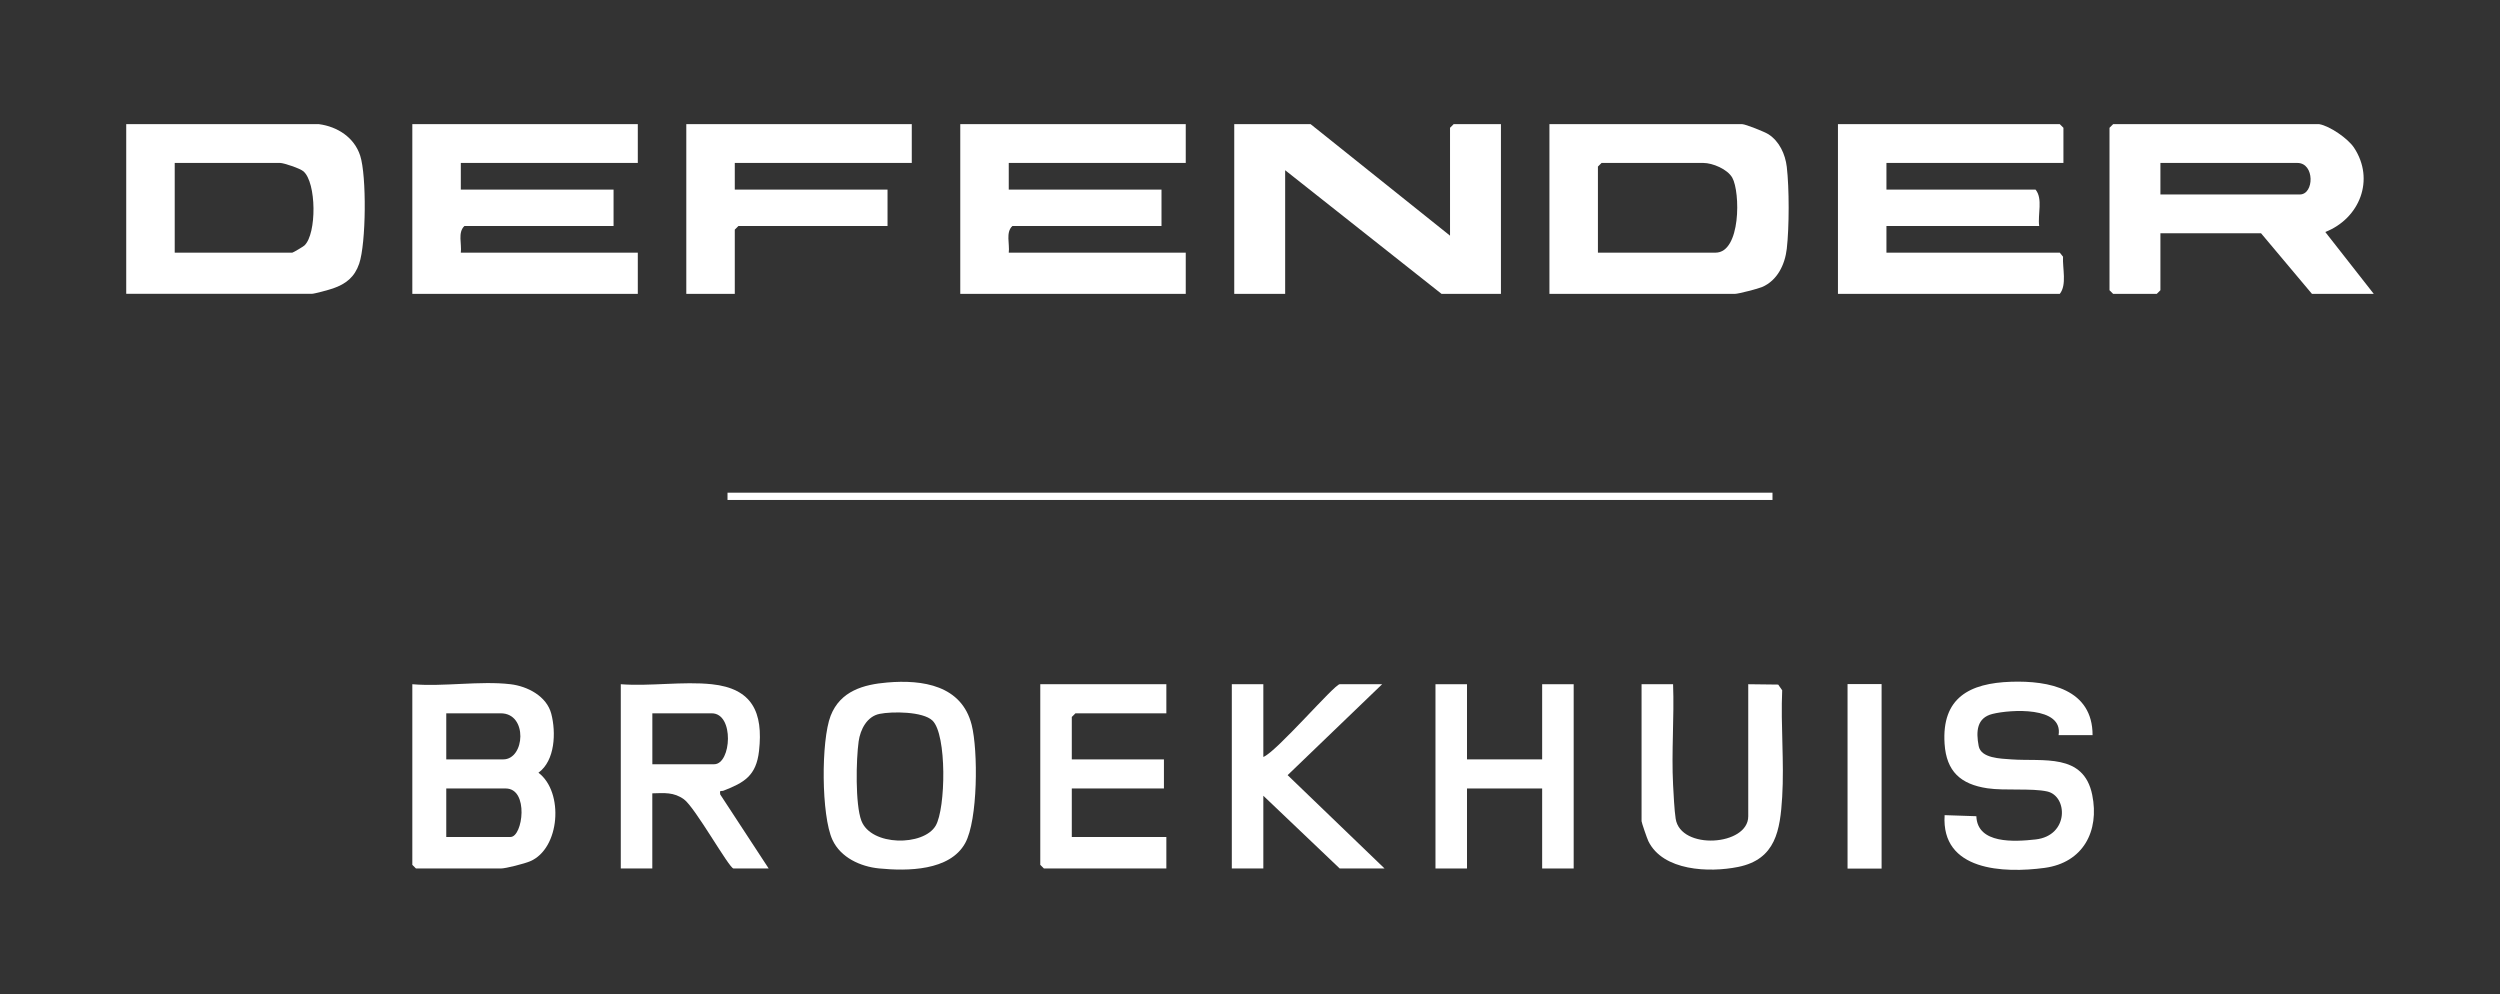 <?xml version="1.0" encoding="UTF-8"?> <svg xmlns="http://www.w3.org/2000/svg" id="Layer_1" viewBox="0 0 494.94 196.79"><rect x="0" y="0" width="494.94" height="196.79" fill="#333333" stroke="none"/><defs><style>.cls-1{fill:#fff;}</style></defs><g id="logo-defender"><path class="cls-1" d="M459.15,24.58c2.08.35,5.68,2.84,6.88,4.64,4.22,6.37,1.1,14.05-5.68,16.71l9.6,12.25h-12.24l-10.08-12h-19.92v11.28l-.72.72h-8.64l-.72-.72V25.3l.72-.72h40.8ZM427.71,38.5h27.6c2.86,0,2.98-6.24-.48-6.24h-27.12v6.24Z"></path><path class="cls-1" d="M126.27,24.58v7.68h-35.04v5.28h30.24v7.2h-29.52c-1.37,1.27-.5,3.56-.72,5.28h35.04v8.16h-44.64V24.58h44.64Z"></path><path class="cls-1" d="M234.75,24.58v7.68h-35.04v5.28h30.24v7.2h-29.52c-1.37,1.27-.5,3.56-.72,5.28h35.04v8.16h-44.64V24.58h44.64Z"></path><path class="cls-1" d="M408.51,32.26h-35.04v5.28h29.52c1.49,1.8.4,4.93.72,7.2h-30.24v5.28h34.32l.64.8c-.13,2.3.8,5.54-.64,7.36h-43.92V24.58h43.92l.72.72v6.96Z"></path><polygon class="cls-1" points="287.07 46.66 287.07 25.3 287.79 24.58 297.15 24.58 297.15 58.18 285.39 58.18 254.43 33.7 254.43 58.18 244.35 58.18 244.35 24.58 259.47 24.58 287.07 46.66"></polygon><path class="cls-1" d="M306.75,58.18V24.58h38.16c.64,0,4.46,1.52,5.2,2,2.17,1.4,3.33,3.95,3.63,6.45.5,4.28.49,11.93,0,16.22-.36,3.13-1.87,6.29-4.9,7.58-.81.34-4.7,1.35-5.37,1.35h-36.72ZM316.35,50.02h23.28c5.04,0,4.92-12,3.32-14.84-.96-1.7-3.91-2.92-5.72-2.92h-20.16l-.72.72v17.04Z"></path><path class="cls-1" d="M63.15,24.58c3.67.49,6.99,2.63,8.16,6.24,1.29,4,1.17,17.38-.2,21.38-.9,2.63-2.58,4-5.18,4.9-.74.26-3.69,1.07-4.21,1.07H24.99V24.58h38.16ZM34.59,50.02h23.28c.14,0,2.16-1.19,2.41-1.43,2.44-2.32,2.39-12.45-.22-14.68-.68-.58-3.88-1.65-4.59-1.65h-20.88v17.76Z"></path><polygon class="cls-1" points="180.51 24.58 180.51 32.26 145.47 32.26 145.47 37.54 175.71 37.54 175.71 44.74 146.19 44.74 145.47 45.46 145.47 58.18 135.87 58.18 135.87 24.58 180.51 24.58"></polygon><path class="cls-1" d="M101.07,135.46c3.36.4,7.16,2.36,8.07,5.85.96,3.68.77,9.27-2.54,11.67,5.08,3.83,4.28,15.04-1.67,17.54-1.09.46-4.78,1.42-5.78,1.42h-16.8l-.72-.72v-35.76c6.15.53,13.43-.71,19.44,0ZM88.35,150.34h11.28c4.3,0,4.9-9.12-.48-9.12h-10.8v9.12ZM88.35,165.7h12.72c2.44,0,3.7-9.6-.96-9.6h-11.76v9.6Z"></path><path class="cls-1" d="M140.91,135.46c8.04.85,10.21,5.57,9.36,13.2-.55,4.92-2.92,6.27-7.02,7.87-.5.19-.82-.26-.66.76l9.59,14.65h-6.96c-.85,0-7.6-12.1-9.82-13.7-2.02-1.45-3.89-1.24-6.26-1.18v14.88h-6.24v-36.48c5.75.44,12.35-.6,18,0ZM129.15,151.3h12.24c3.4,0,4.03-10.08-.48-10.08h-11.76v10.08Z"></path><path class="cls-1" d="M414.27,145.54h-6.72c.95-5.75-9.56-5.08-13.08-4.2-3.12.77-3.29,3.45-2.74,6.35.46,2.44,4.33,2.49,6.47,2.65,6.28.46,14.31-1.32,16.01,7.02,1.47,7.21-1.82,13.43-9.42,14.46-8.11,1.09-20.52.62-19.8-10.44l6.28.21c.2,5.54,7.56,5.06,11.73,4.6,6.63-.74,6.4-8.58,2.3-9.5-3.06-.68-8.42-.12-11.85-.63-5.29-.79-8.11-3.33-8.47-8.81-.59-9.12,4.94-12.01,13.19-12.28,7.5-.24,16.11,1.45,16.11,10.58Z"></path><path class="cls-1" d="M175.62,135.12c7.06-.61,14.78.57,16.75,8.4,1.28,5.06,1.24,18.81-1.28,23.39-3.04,5.53-11.48,5.57-17.05,5.02-3.69-.36-7.61-2.15-9.23-5.65-2.23-4.78-2.28-19.65-.36-24.58s6.57-6.19,11.18-6.58ZM174.14,141.33c-2.51.5-3.82,3.1-4.15,5.45-.5,3.6-.69,12.43.54,15.7,1.92,5.07,12.32,5.07,14.71.99,2-3.41,2.24-18.07-.64-20.82-1.9-1.81-7.97-1.82-10.46-1.32Z"></path><polygon class="cls-1" points="230.91 135.46 230.91 141.22 212.91 141.22 212.19 141.94 212.19 150.34 230.43 150.34 230.43 156.1 212.19 156.1 212.19 165.7 230.91 165.7 230.91 171.94 206.67 171.94 205.95 171.22 205.95 135.46 230.91 135.46"></polygon><polygon class="cls-1" points="290.43 135.46 290.43 150.34 305.31 150.34 305.31 135.46 311.55 135.46 311.55 171.94 305.31 171.94 305.31 156.1 290.43 156.1 290.43 171.94 284.19 171.94 284.19 135.46 290.43 135.46"></polygon><path class="cls-1" d="M250.11,135.46v14.4c2.61-1,14.08-14.4,15.12-14.4h8.4l-18.71,18,19.19,18.48h-8.88l-15.12-14.4v14.4h-6.24v-36.48h6.24Z"></path><path class="cls-1" d="M324.99,135.46h6.24c.25,6.59-.34,13.33,0,19.92.1,1.86.25,5,.51,6.69.94,6.3,14.37,5.4,14.37-.45v-26.16l5.93.07.79,1.13c-.31,6.94.42,14.22,0,21.12-.4,6.54-1.24,12.34-8.71,13.85-5.72,1.16-14.9.82-17.79-5.11-.24-.49-1.34-3.69-1.34-3.94v-27.12Z"></path><rect class="cls-1" x="144.03" y="97.54" width="206.88" height="1.44"></rect><rect class="cls-1" x="365.77" y="135.43" width="6.74" height="36.53"></rect></g></svg> 
